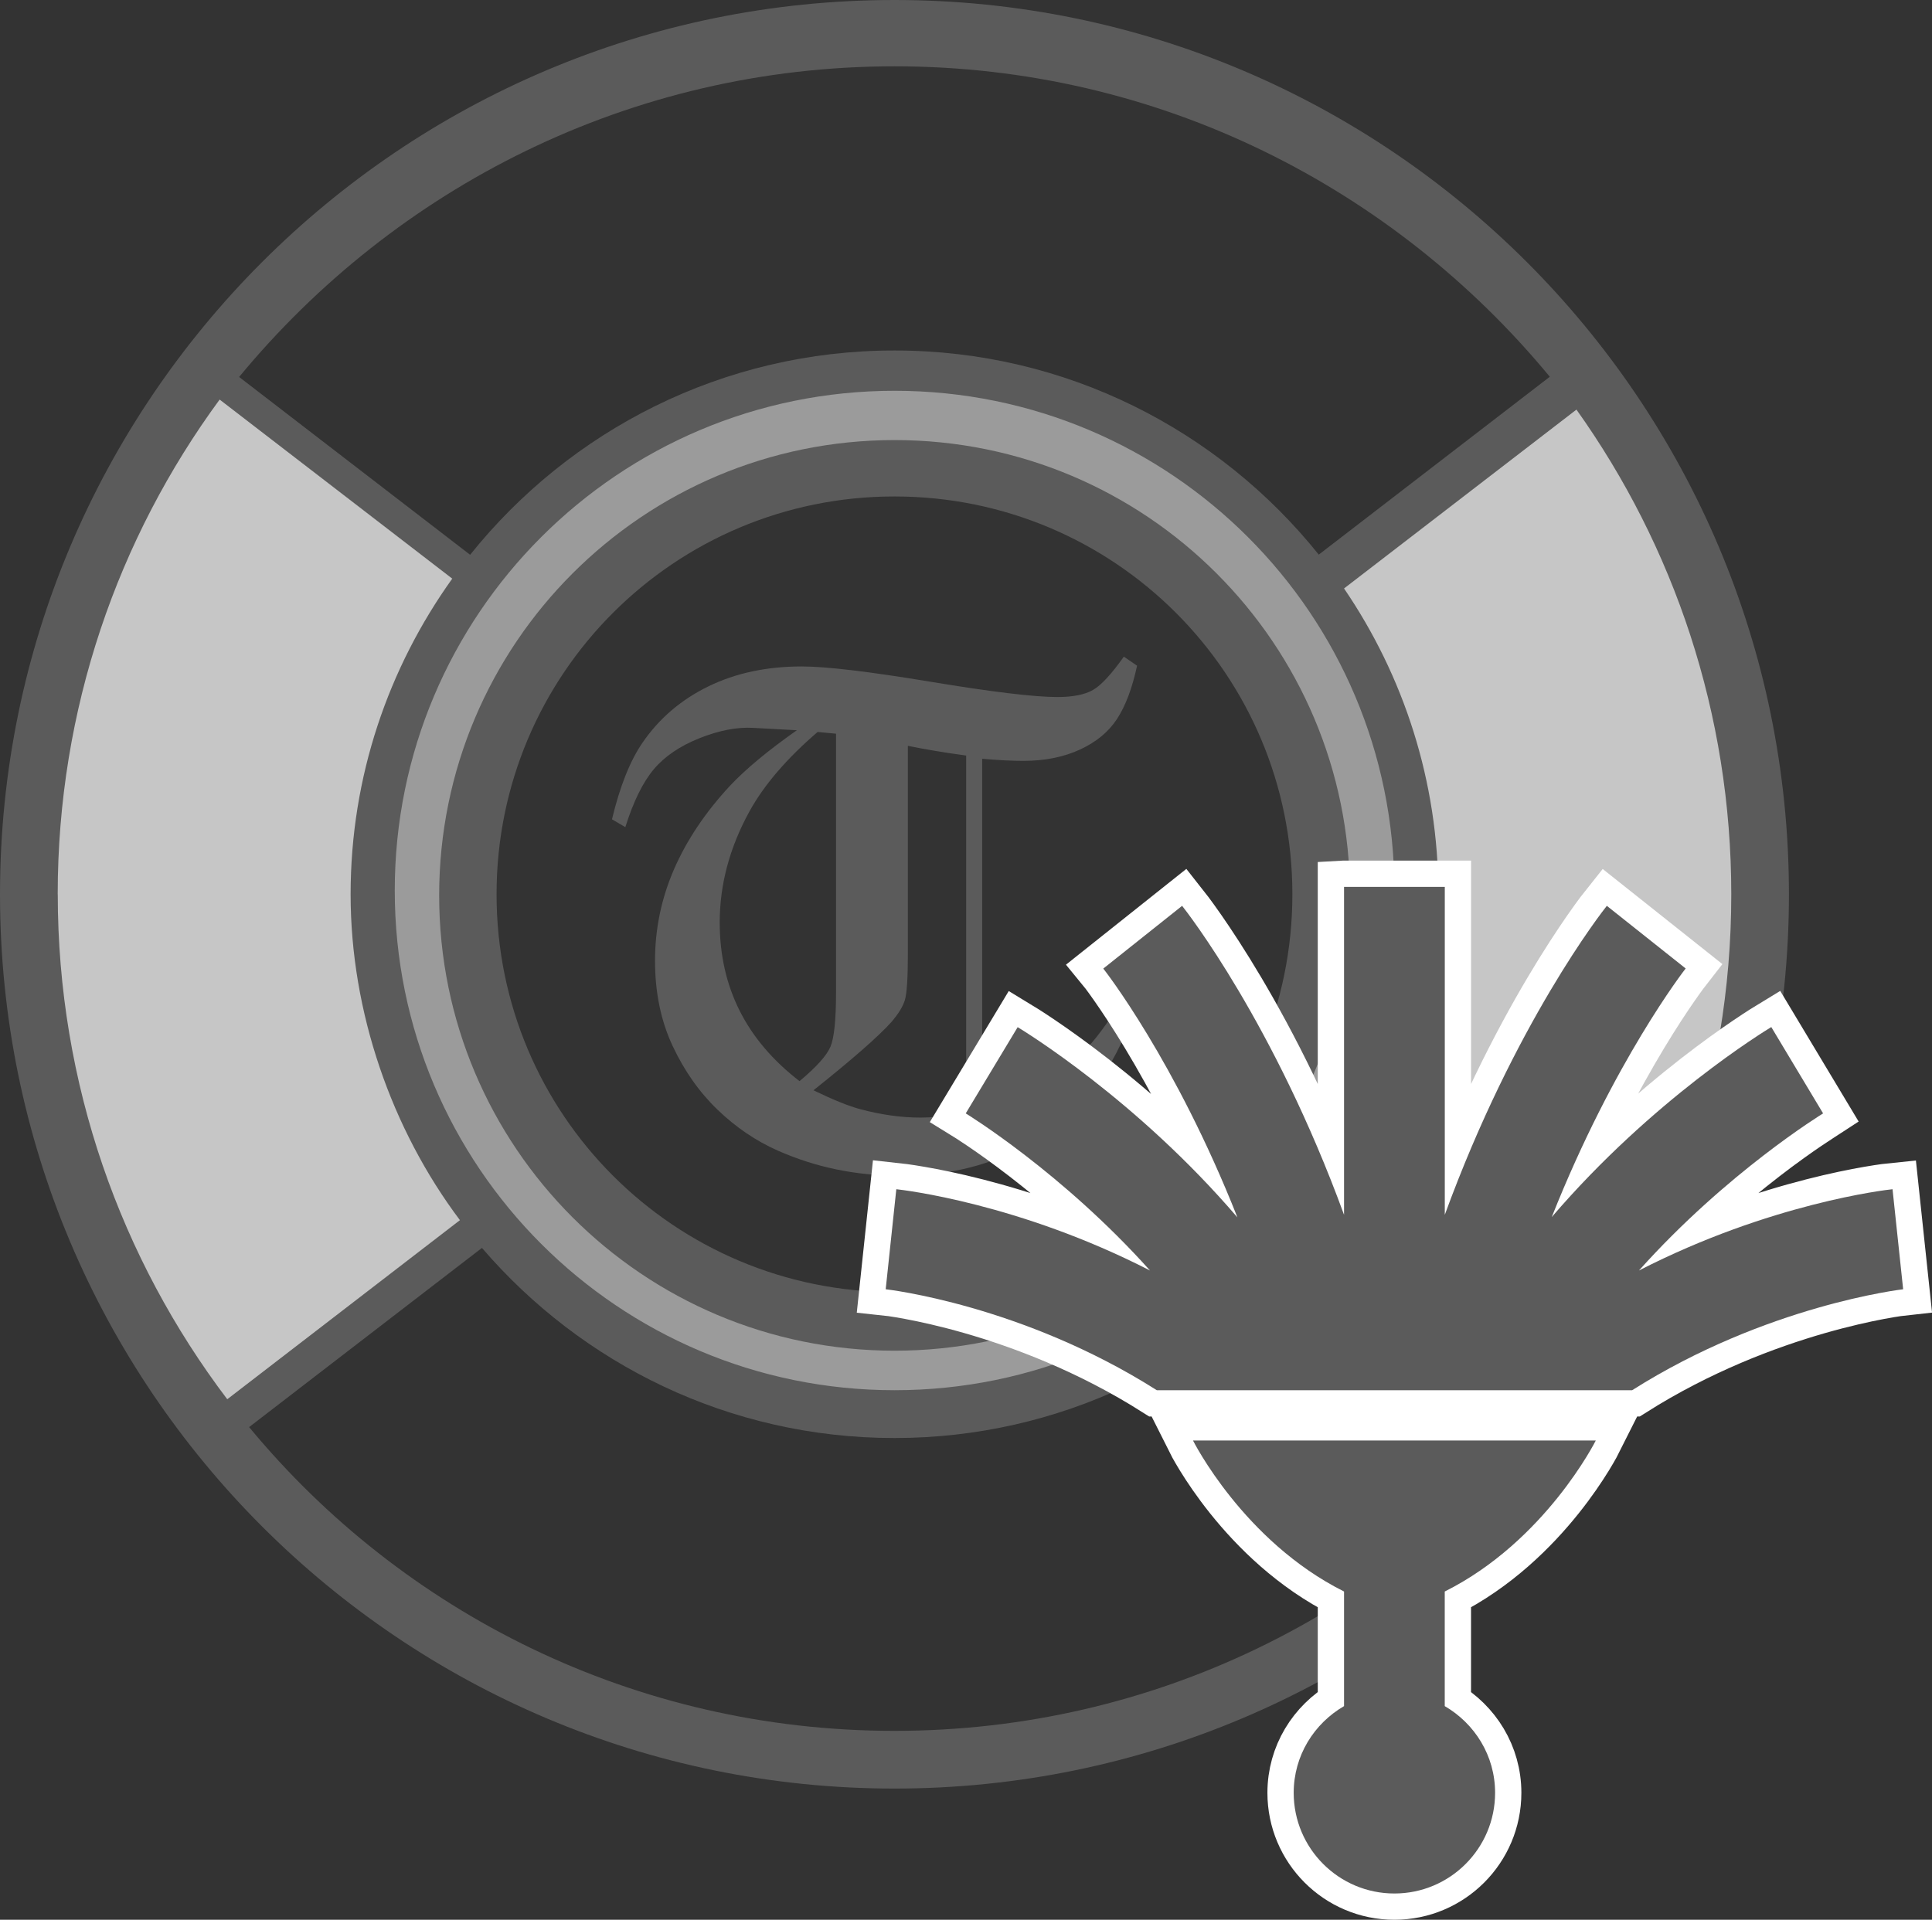 <?xml version="1.0" encoding="UTF-8"?><svg xmlns="http://www.w3.org/2000/svg" viewBox="0 0 367.6 365.35"><rect x="0" y="0" width="367.6" height="365.35" fill="#333333" stroke="none"/><g id="Layer_2"><path d="M254.18,110.79c15.93-11.66,31.87-23.32,47.8-34.98,8.89,14.36,33.17,57.78,26.96,115.57-4.02,37.4-19.1,64.8-28.55,79.23-16.42-12.86-32.83-25.72-49.25-38.58,6.1-8.16,13.54-20.49,17.59-36.77,10.29-41.35-9.31-75.85-14.55-84.46Z" style="fill:#c6c6c6; stroke-width:0px;"/><path d="M89.3,110.09c-15.79-13.31-31.59-26.62-47.38-39.93C33.86,80.55,1.07,125.28,7.19,187.63c4.23,43.1,24.92,72.83,34.72,85.23,16.25-13.78,32.5-27.56,48.74-41.35-5.71-9-12.61-22.52-15.91-40.01-7.44-39.42,8.68-71.05,14.55-81.42Z" style="fill:#c6c6c6; stroke-width:0px;"/><path d="M170.21,68.46c-56.3,0-101.94,45.64-101.94,101.94s45.64,101.94,101.94,101.94,101.94-45.64,101.94-101.94-45.64-101.94-101.94-101.94ZM170.19,249.35c-44.08,0-79.81-35.73-79.81-79.81s35.73-79.81,79.81-79.81,79.81,35.73,79.81,79.81-35.73,79.81-79.81,79.81Z" style="fill:#9b9b9b; stroke-width:0px;"/></g><g id="Layer_1"><path d="M170.19,0C76.26,0,0,76.26,0,170.19s76.26,170.19,170.19,170.19,170.19-76.26,170.19-170.19S264.12,0,170.19,0ZM170.21,12.62c50.3,0,94.97,23.12,124.67,59.08l-43.96,33.85c-18.97-23.66-48.07-38.85-80.73-38.85s-61.77,15.21-80.74,38.88l-43.95-33.84C75.2,35.76,119.9,12.62,170.21,12.62ZM265.31,169.47c0,52.52-42.58,95.1-95.1,95.1s-95.1-42.58-95.1-95.1,42.58-95.1,95.1-95.1,95.1,42.58,95.1,95.1ZM10.98,170.19c0-35.25,11.45-67.78,30.81-94.15l44.26,34.08c-12.13,16.95-19.34,37.65-19.34,60.07s7.8,44.72,20.8,62.02l-44.27,34.08c-20.23-26.7-32.25-59.98-32.25-96.1ZM170.19,329.4c-49.45,0-93.59-22.49-122.79-57.81l44.3-34.1c18.98,22.11,47.08,36.18,78.49,36.18s59.54-14.08,78.52-36.22l44.3,34.1c-29.19,35.34-73.35,57.85-122.82,57.85ZM252.9,232.18c12.99-17.29,20.78-38.71,20.78-61.99,0-21.58-6.64-41.61-17.95-58.2l44.22-34.04c18.53,26.02,29.46,57.84,29.46,92.25,0,36.11-12.01,69.37-32.23,96.07l-44.27-34.08Z" style="fill:#5b5b5b; stroke-width:0px;"/><path d="M170.21,83.75c-47.85,0-86.65,38.79-86.65,86.65s38.79,86.65,86.65,86.65,86.65-38.79,86.65-86.65-38.79-86.65-86.65-86.65ZM170.19,245.9c-41.88,0-75.71-33.83-75.71-75.71s33.83-75.71,75.71-75.71,75.71,33.83,75.71,75.71-33.83,75.71-75.71,75.71Z" style="fill:#5b5b5b; stroke-width:0px;"/><path d="M213.84,124.97l2.51,1.72c-.92,4.27-2.19,7.64-3.8,10.11-1.61,2.47-3.96,4.42-7.07,5.85-3.1,1.43-6.68,2.15-10.74,2.15-2.16,0-4.78-.13-7.86-.4v66.73c6.67-2.02,11.98-4.62,15.93-7.81s7.61-7.76,10.99-13.73l2.54,1.22c-1.94,5.9-4.18,10.63-6.74,14.19-4.1,5.76-9.38,10.33-15.86,13.7-6.47,3.37-13.96,5.05-22.46,5.05s-16.03-1.59-23.25-4.76c-4.19-1.85-8.02-4.45-11.5-7.8-3.48-3.35-6.33-7.4-8.56-12.16-2.22-4.76-3.34-10.15-3.34-16.19s1.21-11.89,3.63-17.44c2.42-5.55,5.98-10.86,10.69-15.92,2.99-3.17,7.21-6.67,12.67-10.51l-8.29-.45c-3.07-.18-6.47.47-10.2,1.95-3.73,1.48-6.64,3.45-8.72,5.91-2.08,2.47-3.89,6.14-5.43,11.03l-2.54-1.49c1.5-6.25,3.43-11.11,5.81-14.58,3.17-4.62,7.35-8.19,12.54-10.72,5.19-2.53,11.11-3.79,17.76-3.79,4.62,0,12.79.97,24.49,2.91,11.71,1.94,19.76,2.91,24.16,2.91,2.95,0,5.2-.45,6.77-1.35,1.56-.9,3.51-3.01,5.84-6.31ZM159.07,139.63l-3.5-.33c-5.9,5.07-10.24,10.13-13.01,15.19-3.74,6.83-5.62,13.85-5.62,21.07,0,12.33,5.06,22.4,15.19,30.19,3.21-2.69,5.17-4.87,5.88-6.54.7-1.67,1.06-5.09,1.06-10.24v-49.35ZM183.84,143.79c-4.19-.57-7.88-1.19-11.1-1.85v39.52c0,4.62-.19,7.57-.56,8.82-.37,1.26-1.24,2.68-2.61,4.26-2.46,2.73-7.39,7.05-14.79,12.95,3.7,1.8,6.69,3.01,8.98,3.62,3.96,1.05,7.77,1.58,11.42,1.58,1.94,0,4.82-.24,8.65-.73v-68.18Z" style="fill:#5b5b5b; stroke-width:0px;"/></g><g id="Layer_3"><path d="M255.73,168.78v62.41c-13.29-36.4-29.93-57.69-30.81-58.8l-15,11.94c.19.23,13.7,17.46,25.52,47.35-19.19-22.41-40.59-35.46-41.81-36.2l-9.88,16.41c.26.16,18.35,11.25,35.06,29.9-24.98-12.82-47.06-15.34-48.27-15.47l-2.02,19.04c.29.03,25.97,2.95,51.58,19.21h90.45c25.49-16.15,51.28-19.18,51.56-19.21l-2.02-19.04c-1.21.12-23.28,2.66-48.25,15.47,16.7-18.66,34.78-29.73,35.04-29.9l-9.86-16.43c-1.22.74-22.6,13.78-41.77,36.16,11.8-29.74,25.3-47.08,25.48-47.31l-15-11.92c-.89,1.11-17.55,22.41-30.83,58.8v-62.41h-19.16ZM226.99,274.14s9.58,19.16,28.74,28.74v21.81c-5.7,3.31-9.58,9.42-9.58,16.5,0,10.57,8.58,19.16,19.16,19.16s19.16-8.58,19.16-19.16c0-7.08-3.88-13.18-9.58-16.5v-21.81c19.16-9.58,28.74-28.74,28.74-28.74h-76.63Z" style="fill:#5b5b5b; stroke:#fff; stroke-miterlimit:10; stroke-width:10px;"/></g><g id="Layer_4"><path d="M255.73,168.78v62.41c-13.29-36.4-29.93-57.69-30.81-58.8l-15,11.94c.19.23,13.7,17.46,25.52,47.35-19.19-22.41-40.59-35.46-41.81-36.2l-9.88,16.41c.26.16,18.35,11.25,35.06,29.9-24.98-12.82-47.06-15.34-48.27-15.47l-2.02,19.04c.29.03,25.97,2.95,51.58,19.21h90.45c25.49-16.15,51.28-19.18,51.56-19.21l-2.02-19.04c-1.21.12-23.28,2.66-48.25,15.47,16.7-18.66,34.78-29.73,35.04-29.9l-9.86-16.43c-1.22.74-22.6,13.78-41.77,36.16,11.8-29.74,25.3-47.08,25.48-47.31l-15-11.92c-.89,1.11-17.55,22.41-30.83,58.8v-62.41h-19.16ZM226.99,274.14s9.58,19.16,28.74,28.74v21.81c-5.7,3.31-9.58,9.42-9.58,16.5,0,10.57,8.58,19.16,19.16,19.16s19.16-8.58,19.16-19.16c0-7.08-3.88-13.18-9.58-16.5v-21.81c19.16-9.58,28.74-28.74,28.74-28.74h-76.63Z" style="fill:#5b5b5b; stroke-width:0px;"/></g></svg>